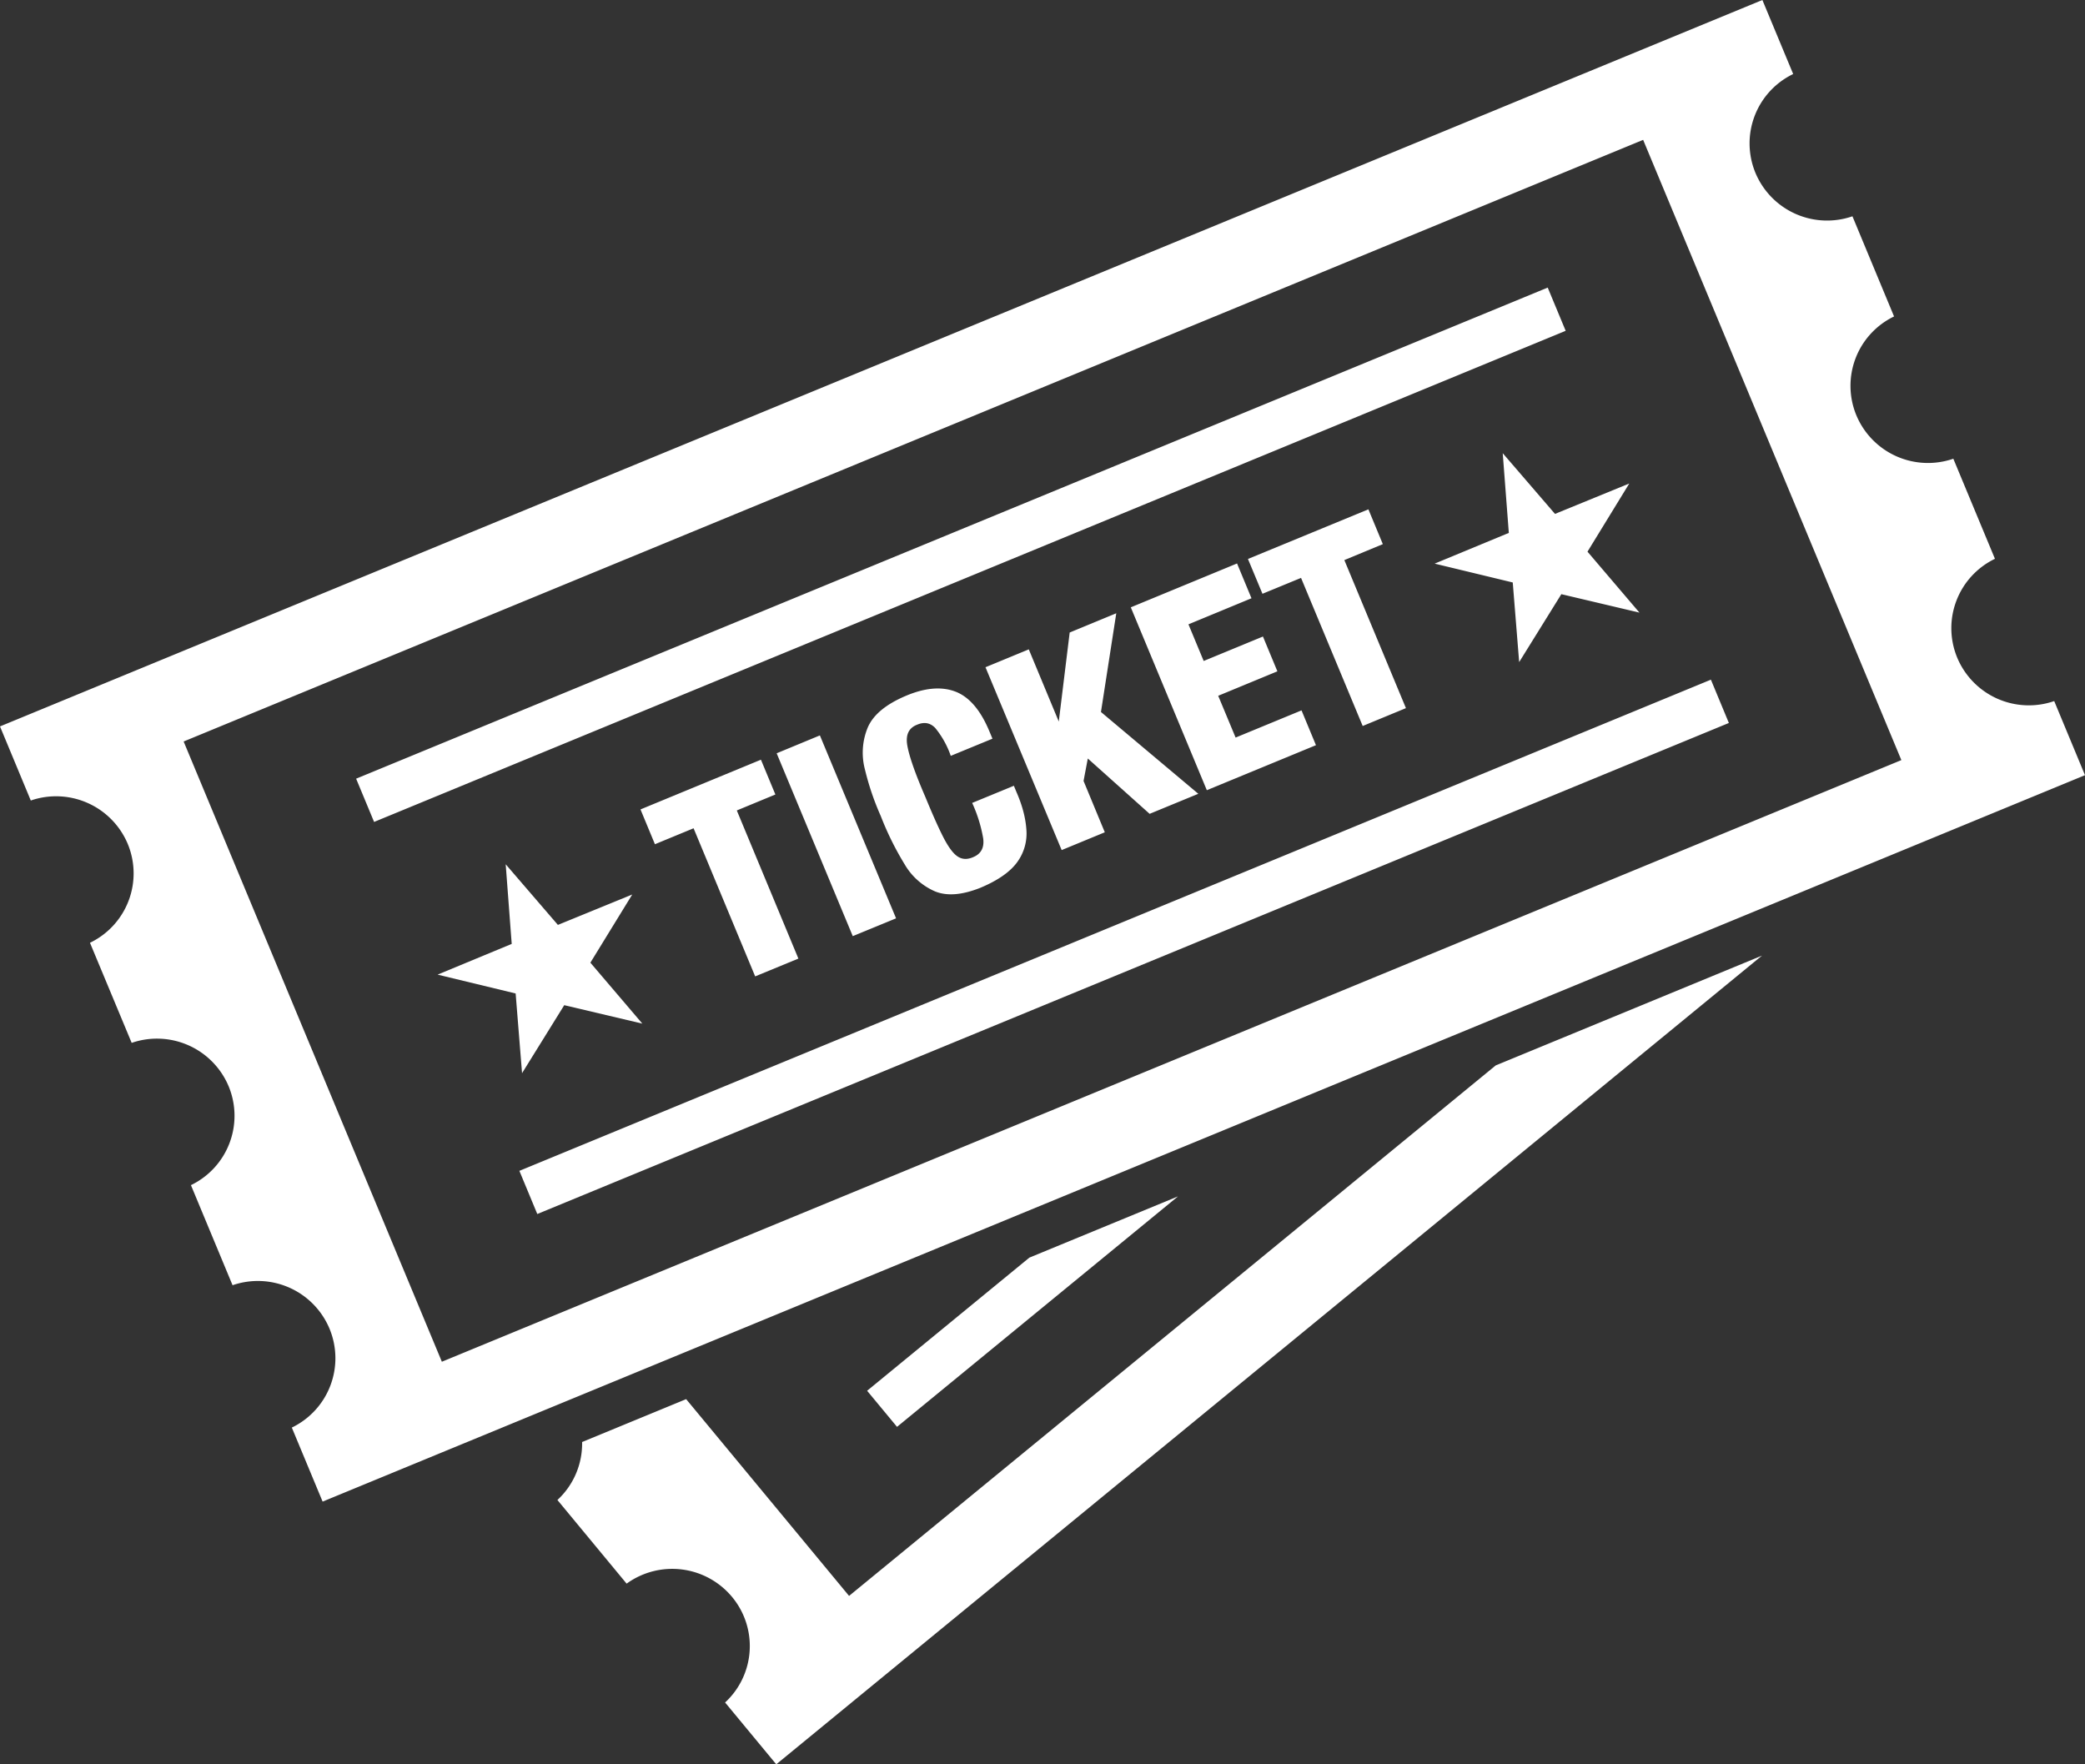 <svg width="26" height="22" fill="none" xmlns="http://www.w3.org/2000/svg"><rect width="100%" height="100%" fill="#333333" stroke="none"/><path d="m8.556 17.446 2.032 2.454 8.064-6.615 3.32-1.369L9.68 22l-.638-.771a.958.958 0 0 0 .087-1.316.97.97 0 0 0-1.315-.166l-.863-1.043a.958.958 0 0 0 .308-.723l1.298-.535ZM0 9.058 21.977 0l.384.923a.96.96 0 0 0-.47 1.234.968.968 0 0 0 1.209.54l.519 1.249a.96.96 0 0 0-.47 1.233.968.968 0 0 0 1.209.541l.519 1.248a.96.96 0 0 0-.47 1.234.968.968 0 0 0 1.209.54l.384.924-21.977 9.058-.384-.923a.96.96 0 0 0 .47-1.233.968.968 0 0 0-1.209-.542l-.519-1.248a.96.96 0 0 0 .47-1.233.969.969 0 0 0-1.209-.541l-.52-1.248a.96.96 0 0 0 .471-1.233.969.969 0 0 0-1.209-.541L0 9.058Zm2.29.188 3.22 7.734 18.2-7.502-3.22-7.734-18.2 7.502Zm2.15.464L19.3 3.586l.224.539-14.859 6.124-.224-.539Zm2.036 4.89 14.859-6.125.224.54L6.7 15.138l-.224-.54Zm2.941-2.425-.768-1.847-.482.199-.18-.434 1.502-.62.18.434-.481.199.768 1.847-.539.222Zm1.217-.502-.949-2.28.539-.223.95 2.281-.54.222Zm1.742-2.462-.52.214a1.134 1.134 0 0 0-.193-.347c-.062-.065-.137-.079-.225-.042-.105.04-.147.125-.124.259.023.133.097.347.224.64.092.224.169.396.231.516.063.12.122.198.178.232.056.035.12.036.193.003.096-.041.136-.12.12-.234a1.782 1.782 0 0 0-.137-.44l.52-.214.033.08c.072.164.113.32.123.466a.604.604 0 0 1-.112.403c-.087.122-.24.23-.459.322-.227.091-.416.107-.566.047a.813.813 0 0 1-.382-.34 3.746 3.746 0 0 1-.297-.601 3.356 3.356 0 0 1-.197-.579.82.82 0 0 1 .033-.52c.067-.16.225-.292.474-.398.237-.101.443-.12.616-.056s.316.228.427.493l.04.096Zm.863 1.389-.95-2.28.54-.223.374.9.136-1.11.581-.24-.191 1.231 1.214 1.02-.607.25-.771-.69-.053.28.265.64-.538.222Zm1.81-.747-.948-2.28 1.325-.547.18.434-.786.325.19.457.739-.305.18.434-.738.305.217.521.822-.339.18.434-1.36.561Zm1.944-.8-.769-1.847-.481.198-.181-.434 1.502-.619.18.434-.48.199.768 1.846-.54.223Zm1.951-.797-.08-.993-.974-.235.925-.383-.076-.994.652.757.926-.379-.521.85.648.76-.974-.23-.526.847ZM6.51 13.382l-.08-.994-.973-.235.924-.383-.075-.993.651.756.927-.379-.522.85.648.76-.974-.23-.526.848Zm4.303 3.96 2.023-1.66 1.854-.764-3.504 2.874-.373-.45Z" fill="#fff"/></svg>